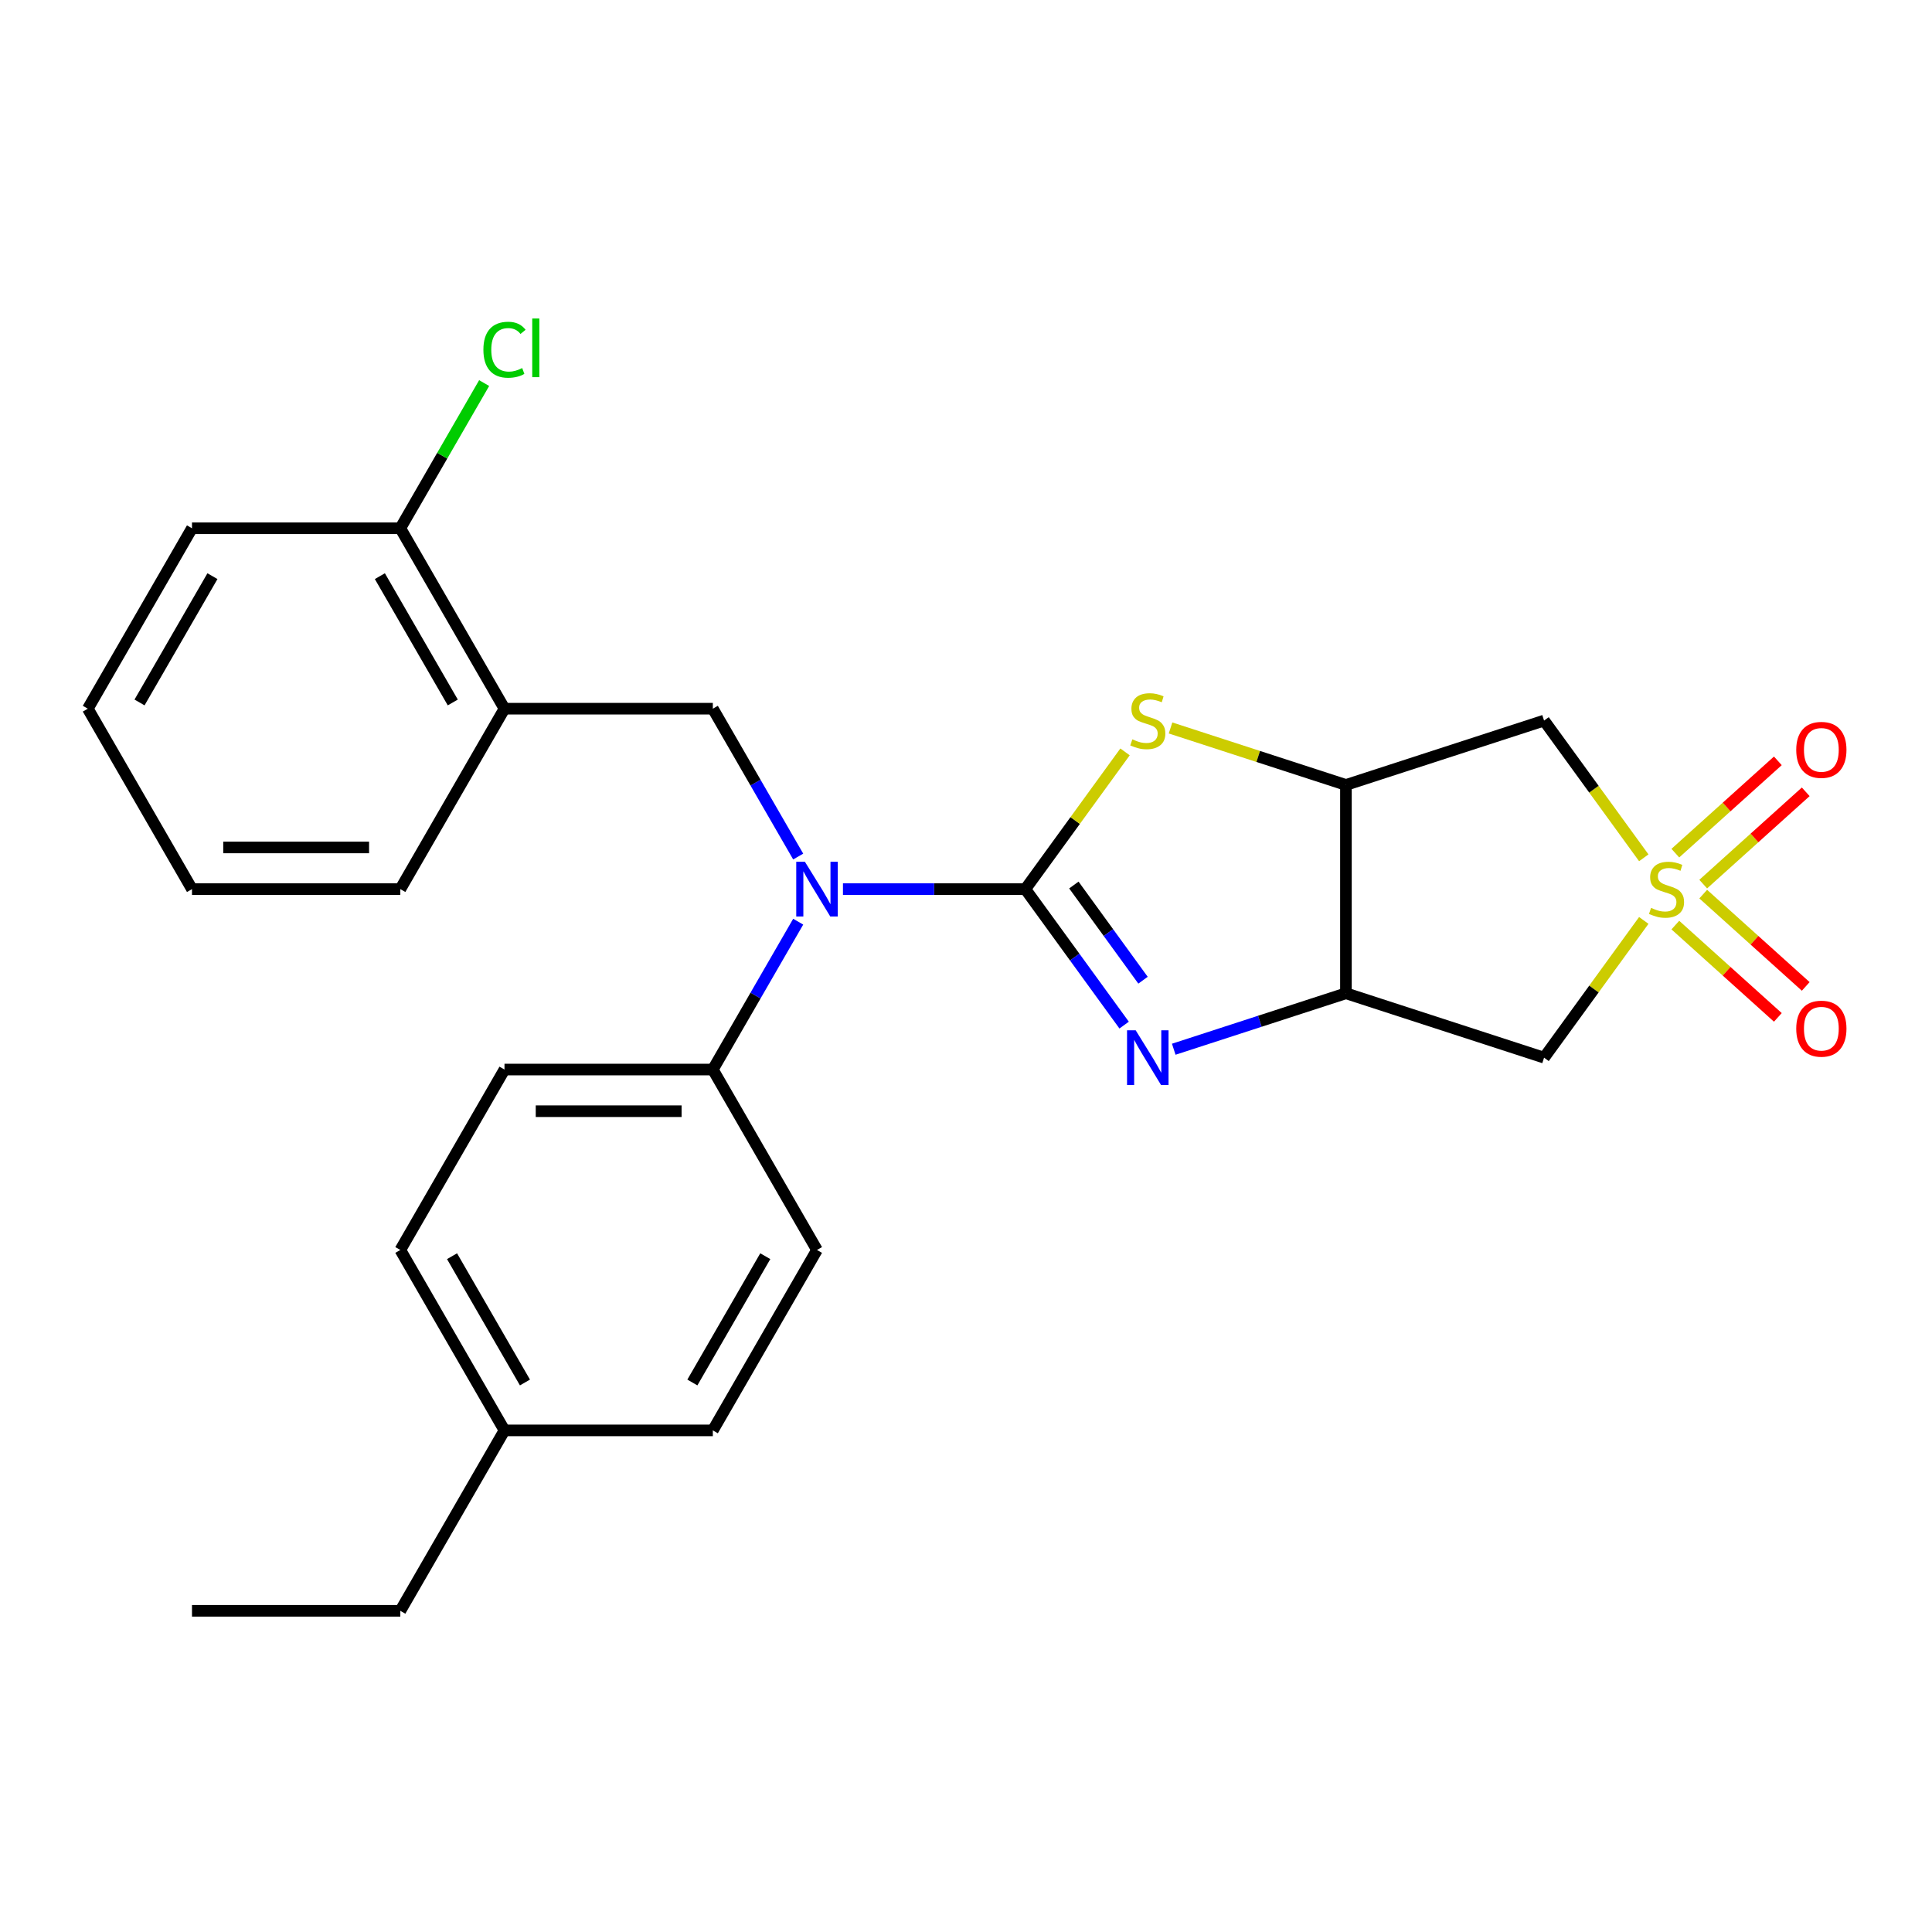 <?xml version='1.0' encoding='iso-8859-1'?>
<svg version='1.1' baseProfile='full'
              xmlns='http://www.w3.org/2000/svg'
                      xmlns:rdkit='http://www.rdkit.org/xml'
                      xmlns:xlink='http://www.w3.org/1999/xlink'
                  xml:space='preserve'
width='1000px' height='1000px' viewBox='0 0 1000 1000'>
<!-- END OF HEADER -->
<rect style='opacity:1.0;fill:#FFFFFF;stroke:none' width='1000' height='1000' x='0' y='0'> </rect>
<path class='bond-1' d='M 530.711,460.205 L 556.28,495.397' style='fill:none;fill-rule:evenodd;stroke:#000000;stroke-width:6px;stroke-linecap:butt;stroke-linejoin:miter;stroke-opacity:1' />
<path class='bond-1' d='M 556.28,495.397 L 581.848,530.589' style='fill:none;fill-rule:evenodd;stroke:#0000FF;stroke-width:6px;stroke-linecap:butt;stroke-linejoin:miter;stroke-opacity:1' />
<path class='bond-1' d='M 555.83,458.086 L 573.728,482.72' style='fill:none;fill-rule:evenodd;stroke:#000000;stroke-width:6px;stroke-linecap:butt;stroke-linejoin:miter;stroke-opacity:1' />
<path class='bond-1' d='M 573.728,482.72 L 591.626,507.355' style='fill:none;fill-rule:evenodd;stroke:#0000FF;stroke-width:6px;stroke-linecap:butt;stroke-linejoin:miter;stroke-opacity:1' />
<path class='bond-2' d='M 530.711,460.205 L 556.515,424.689' style='fill:none;fill-rule:evenodd;stroke:#000000;stroke-width:6px;stroke-linecap:butt;stroke-linejoin:miter;stroke-opacity:1' />
<path class='bond-2' d='M 556.515,424.689 L 582.319,389.173' style='fill:none;fill-rule:evenodd;stroke:#CCCC00;stroke-width:6px;stroke-linecap:butt;stroke-linejoin:miter;stroke-opacity:1' />
<path class='bond-4' d='M 530.711,460.205 L 483.512,460.205' style='fill:none;fill-rule:evenodd;stroke:#000000;stroke-width:6px;stroke-linecap:butt;stroke-linejoin:miter;stroke-opacity:1' />
<path class='bond-4' d='M 483.512,460.205 L 436.312,460.205' style='fill:none;fill-rule:evenodd;stroke:#0000FF;stroke-width:6px;stroke-linecap:butt;stroke-linejoin:miter;stroke-opacity:1' />
<path class='bond-0' d='M 850.817,443.997 L 825.013,408.481' style='fill:none;fill-rule:evenodd;stroke:#CCCC00;stroke-width:6px;stroke-linecap:butt;stroke-linejoin:miter;stroke-opacity:1' />
<path class='bond-0' d='M 825.013,408.481 L 799.209,372.965' style='fill:none;fill-rule:evenodd;stroke:#000000;stroke-width:6px;stroke-linecap:butt;stroke-linejoin:miter;stroke-opacity:1' />
<path class='bond-10' d='M 881.584,457.616 L 908.114,433.727' style='fill:none;fill-rule:evenodd;stroke:#CCCC00;stroke-width:6px;stroke-linecap:butt;stroke-linejoin:miter;stroke-opacity:1' />
<path class='bond-10' d='M 908.114,433.727 L 934.645,409.839' style='fill:none;fill-rule:evenodd;stroke:#FF0000;stroke-width:6px;stroke-linecap:butt;stroke-linejoin:miter;stroke-opacity:1' />
<path class='bond-10' d='M 867.153,441.588 L 893.683,417.7' style='fill:none;fill-rule:evenodd;stroke:#CCCC00;stroke-width:6px;stroke-linecap:butt;stroke-linejoin:miter;stroke-opacity:1' />
<path class='bond-10' d='M 893.683,417.7 L 920.214,393.812' style='fill:none;fill-rule:evenodd;stroke:#FF0000;stroke-width:6px;stroke-linecap:butt;stroke-linejoin:miter;stroke-opacity:1' />
<path class='bond-11' d='M 867.153,478.822 L 893.683,502.71' style='fill:none;fill-rule:evenodd;stroke:#CCCC00;stroke-width:6px;stroke-linecap:butt;stroke-linejoin:miter;stroke-opacity:1' />
<path class='bond-11' d='M 893.683,502.71 L 920.214,526.598' style='fill:none;fill-rule:evenodd;stroke:#FF0000;stroke-width:6px;stroke-linecap:butt;stroke-linejoin:miter;stroke-opacity:1' />
<path class='bond-11' d='M 881.584,462.794 L 908.114,486.683' style='fill:none;fill-rule:evenodd;stroke:#CCCC00;stroke-width:6px;stroke-linecap:butt;stroke-linejoin:miter;stroke-opacity:1' />
<path class='bond-11' d='M 908.114,486.683 L 934.645,510.571' style='fill:none;fill-rule:evenodd;stroke:#FF0000;stroke-width:6px;stroke-linecap:butt;stroke-linejoin:miter;stroke-opacity:1' />
<path class='bond-27' d='M 850.817,476.413 L 825.013,511.929' style='fill:none;fill-rule:evenodd;stroke:#CCCC00;stroke-width:6px;stroke-linecap:butt;stroke-linejoin:miter;stroke-opacity:1' />
<path class='bond-27' d='M 825.013,511.929 L 799.209,547.445' style='fill:none;fill-rule:evenodd;stroke:#000000;stroke-width:6px;stroke-linecap:butt;stroke-linejoin:miter;stroke-opacity:1' />
<path class='bond-3' d='M 607.531,543.08 L 652.091,528.601' style='fill:none;fill-rule:evenodd;stroke:#0000FF;stroke-width:6px;stroke-linecap:butt;stroke-linejoin:miter;stroke-opacity:1' />
<path class='bond-3' d='M 652.091,528.601 L 696.652,514.122' style='fill:none;fill-rule:evenodd;stroke:#000000;stroke-width:6px;stroke-linecap:butt;stroke-linejoin:miter;stroke-opacity:1' />
<path class='bond-5' d='M 605.871,376.791 L 651.261,391.539' style='fill:none;fill-rule:evenodd;stroke:#CCCC00;stroke-width:6px;stroke-linecap:butt;stroke-linejoin:miter;stroke-opacity:1' />
<path class='bond-5' d='M 651.261,391.539 L 696.652,406.288' style='fill:none;fill-rule:evenodd;stroke:#000000;stroke-width:6px;stroke-linecap:butt;stroke-linejoin:miter;stroke-opacity:1' />
<path class='bond-6' d='M 696.652,514.122 L 799.209,547.445' style='fill:none;fill-rule:evenodd;stroke:#000000;stroke-width:6px;stroke-linecap:butt;stroke-linejoin:miter;stroke-opacity:1' />
<path class='bond-26' d='M 696.652,514.122 L 696.652,406.288' style='fill:none;fill-rule:evenodd;stroke:#000000;stroke-width:6px;stroke-linecap:butt;stroke-linejoin:miter;stroke-opacity:1' />
<path class='bond-8' d='M 413.145,443.349 L 391.052,405.083' style='fill:none;fill-rule:evenodd;stroke:#0000FF;stroke-width:6px;stroke-linecap:butt;stroke-linejoin:miter;stroke-opacity:1' />
<path class='bond-8' d='M 391.052,405.083 L 368.959,366.817' style='fill:none;fill-rule:evenodd;stroke:#000000;stroke-width:6px;stroke-linecap:butt;stroke-linejoin:miter;stroke-opacity:1' />
<path class='bond-12' d='M 413.145,477.061 L 391.052,515.327' style='fill:none;fill-rule:evenodd;stroke:#0000FF;stroke-width:6px;stroke-linecap:butt;stroke-linejoin:miter;stroke-opacity:1' />
<path class='bond-12' d='M 391.052,515.327 L 368.959,553.593' style='fill:none;fill-rule:evenodd;stroke:#000000;stroke-width:6px;stroke-linecap:butt;stroke-linejoin:miter;stroke-opacity:1' />
<path class='bond-7' d='M 696.652,406.288 L 799.209,372.965' style='fill:none;fill-rule:evenodd;stroke:#000000;stroke-width:6px;stroke-linecap:butt;stroke-linejoin:miter;stroke-opacity:1' />
<path class='bond-9' d='M 368.959,366.817 L 261.124,366.817' style='fill:none;fill-rule:evenodd;stroke:#000000;stroke-width:6px;stroke-linecap:butt;stroke-linejoin:miter;stroke-opacity:1' />
<path class='bond-13' d='M 261.124,366.817 L 207.207,273.43' style='fill:none;fill-rule:evenodd;stroke:#000000;stroke-width:6px;stroke-linecap:butt;stroke-linejoin:miter;stroke-opacity:1' />
<path class='bond-13' d='M 234.359,363.593 L 196.617,298.221' style='fill:none;fill-rule:evenodd;stroke:#000000;stroke-width:6px;stroke-linecap:butt;stroke-linejoin:miter;stroke-opacity:1' />
<path class='bond-20' d='M 261.124,366.817 L 207.207,460.205' style='fill:none;fill-rule:evenodd;stroke:#000000;stroke-width:6px;stroke-linecap:butt;stroke-linejoin:miter;stroke-opacity:1' />
<path class='bond-14' d='M 368.959,553.593 L 261.124,553.593' style='fill:none;fill-rule:evenodd;stroke:#000000;stroke-width:6px;stroke-linecap:butt;stroke-linejoin:miter;stroke-opacity:1' />
<path class='bond-14' d='M 352.784,575.16 L 277.299,575.16' style='fill:none;fill-rule:evenodd;stroke:#000000;stroke-width:6px;stroke-linecap:butt;stroke-linejoin:miter;stroke-opacity:1' />
<path class='bond-15' d='M 368.959,553.593 L 422.876,646.98' style='fill:none;fill-rule:evenodd;stroke:#000000;stroke-width:6px;stroke-linecap:butt;stroke-linejoin:miter;stroke-opacity:1' />
<path class='bond-16' d='M 207.207,273.43 L 228.901,235.854' style='fill:none;fill-rule:evenodd;stroke:#000000;stroke-width:6px;stroke-linecap:butt;stroke-linejoin:miter;stroke-opacity:1' />
<path class='bond-16' d='M 228.901,235.854 L 250.596,198.278' style='fill:none;fill-rule:evenodd;stroke:#00CC00;stroke-width:6px;stroke-linecap:butt;stroke-linejoin:miter;stroke-opacity:1' />
<path class='bond-21' d='M 207.207,273.43 L 99.372,273.43' style='fill:none;fill-rule:evenodd;stroke:#000000;stroke-width:6px;stroke-linecap:butt;stroke-linejoin:miter;stroke-opacity:1' />
<path class='bond-18' d='M 261.124,553.593 L 207.207,646.98' style='fill:none;fill-rule:evenodd;stroke:#000000;stroke-width:6px;stroke-linecap:butt;stroke-linejoin:miter;stroke-opacity:1' />
<path class='bond-17' d='M 422.876,646.98 L 368.959,740.368' style='fill:none;fill-rule:evenodd;stroke:#000000;stroke-width:6px;stroke-linecap:butt;stroke-linejoin:miter;stroke-opacity:1' />
<path class='bond-17' d='M 396.111,650.205 L 358.369,715.576' style='fill:none;fill-rule:evenodd;stroke:#000000;stroke-width:6px;stroke-linecap:butt;stroke-linejoin:miter;stroke-opacity:1' />
<path class='bond-19' d='M 368.959,740.368 L 261.124,740.368' style='fill:none;fill-rule:evenodd;stroke:#000000;stroke-width:6px;stroke-linecap:butt;stroke-linejoin:miter;stroke-opacity:1' />
<path class='bond-28' d='M 207.207,646.98 L 261.124,740.368' style='fill:none;fill-rule:evenodd;stroke:#000000;stroke-width:6px;stroke-linecap:butt;stroke-linejoin:miter;stroke-opacity:1' />
<path class='bond-28' d='M 233.972,650.205 L 271.714,715.576' style='fill:none;fill-rule:evenodd;stroke:#000000;stroke-width:6px;stroke-linecap:butt;stroke-linejoin:miter;stroke-opacity:1' />
<path class='bond-22' d='M 261.124,740.368 L 207.207,833.756' style='fill:none;fill-rule:evenodd;stroke:#000000;stroke-width:6px;stroke-linecap:butt;stroke-linejoin:miter;stroke-opacity:1' />
<path class='bond-23' d='M 207.207,460.205 L 99.372,460.205' style='fill:none;fill-rule:evenodd;stroke:#000000;stroke-width:6px;stroke-linecap:butt;stroke-linejoin:miter;stroke-opacity:1' />
<path class='bond-23' d='M 191.031,438.638 L 115.547,438.638' style='fill:none;fill-rule:evenodd;stroke:#000000;stroke-width:6px;stroke-linecap:butt;stroke-linejoin:miter;stroke-opacity:1' />
<path class='bond-29' d='M 99.372,273.43 L 45.455,366.817' style='fill:none;fill-rule:evenodd;stroke:#000000;stroke-width:6px;stroke-linecap:butt;stroke-linejoin:miter;stroke-opacity:1' />
<path class='bond-29' d='M 109.962,298.221 L 72.22,363.593' style='fill:none;fill-rule:evenodd;stroke:#000000;stroke-width:6px;stroke-linecap:butt;stroke-linejoin:miter;stroke-opacity:1' />
<path class='bond-24' d='M 207.207,833.756 L 99.372,833.756' style='fill:none;fill-rule:evenodd;stroke:#000000;stroke-width:6px;stroke-linecap:butt;stroke-linejoin:miter;stroke-opacity:1' />
<path class='bond-25' d='M 99.372,460.205 L 45.455,366.817' style='fill:none;fill-rule:evenodd;stroke:#000000;stroke-width:6px;stroke-linecap:butt;stroke-linejoin:miter;stroke-opacity:1' />
<path  class='atom-1' d='M 854.592 469.925
Q 854.912 470.045, 856.232 470.605
Q 857.552 471.165, 858.992 471.525
Q 860.472 471.845, 861.912 471.845
Q 864.592 471.845, 866.152 470.565
Q 867.712 469.245, 867.712 466.965
Q 867.712 465.405, 866.912 464.445
Q 866.152 463.485, 864.952 462.965
Q 863.752 462.445, 861.752 461.845
Q 859.232 461.085, 857.712 460.365
Q 856.232 459.645, 855.152 458.125
Q 854.112 456.605, 854.112 454.045
Q 854.112 450.485, 856.512 448.285
Q 858.952 446.085, 863.752 446.085
Q 867.032 446.085, 870.752 447.645
L 869.832 450.725
Q 866.432 449.325, 863.872 449.325
Q 861.112 449.325, 859.592 450.485
Q 858.072 451.605, 858.112 453.565
Q 858.112 455.085, 858.872 456.005
Q 859.672 456.925, 860.792 457.445
Q 861.952 457.965, 863.872 458.565
Q 866.432 459.365, 867.952 460.165
Q 869.472 460.965, 870.552 462.605
Q 871.672 464.205, 871.672 466.965
Q 871.672 470.885, 869.032 473.005
Q 866.432 475.085, 862.072 475.085
Q 859.552 475.085, 857.632 474.525
Q 855.752 474.005, 853.512 473.085
L 854.592 469.925
' fill='#CCCC00'/>
<path  class='atom-2' d='M 587.835 533.285
L 597.115 548.285
Q 598.035 549.765, 599.515 552.445
Q 600.995 555.125, 601.075 555.285
L 601.075 533.285
L 604.835 533.285
L 604.835 561.605
L 600.955 561.605
L 590.995 545.205
Q 589.835 543.285, 588.595 541.085
Q 587.395 538.885, 587.035 538.205
L 587.035 561.605
L 583.355 561.605
L 583.355 533.285
L 587.835 533.285
' fill='#0000FF'/>
<path  class='atom-3' d='M 586.095 382.685
Q 586.415 382.805, 587.735 383.365
Q 589.055 383.925, 590.495 384.285
Q 591.975 384.605, 593.415 384.605
Q 596.095 384.605, 597.655 383.325
Q 599.215 382.005, 599.215 379.725
Q 599.215 378.165, 598.415 377.205
Q 597.655 376.245, 596.455 375.725
Q 595.255 375.205, 593.255 374.605
Q 590.735 373.845, 589.215 373.125
Q 587.735 372.405, 586.655 370.885
Q 585.615 369.365, 585.615 366.805
Q 585.615 363.245, 588.015 361.045
Q 590.455 358.845, 595.255 358.845
Q 598.535 358.845, 602.255 360.405
L 601.335 363.485
Q 597.935 362.085, 595.375 362.085
Q 592.615 362.085, 591.095 363.245
Q 589.575 364.365, 589.615 366.325
Q 589.615 367.845, 590.375 368.765
Q 591.175 369.685, 592.295 370.205
Q 593.455 370.725, 595.375 371.325
Q 597.935 372.125, 599.455 372.925
Q 600.975 373.725, 602.055 375.365
Q 603.175 376.965, 603.175 379.725
Q 603.175 383.645, 600.535 385.765
Q 597.935 387.845, 593.575 387.845
Q 591.055 387.845, 589.135 387.285
Q 587.255 386.765, 585.015 385.845
L 586.095 382.685
' fill='#CCCC00'/>
<path  class='atom-5' d='M 416.616 446.045
L 425.896 461.045
Q 426.816 462.525, 428.296 465.205
Q 429.776 467.885, 429.856 468.045
L 429.856 446.045
L 433.616 446.045
L 433.616 474.365
L 429.736 474.365
L 419.776 457.965
Q 418.616 456.045, 417.376 453.845
Q 416.176 451.645, 415.816 450.965
L 415.816 474.365
L 412.136 474.365
L 412.136 446.045
L 416.616 446.045
' fill='#0000FF'/>
<path  class='atom-11' d='M 929.729 388.129
Q 929.729 381.329, 933.089 377.529
Q 936.449 373.729, 942.729 373.729
Q 949.009 373.729, 952.369 377.529
Q 955.729 381.329, 955.729 388.129
Q 955.729 395.009, 952.329 398.929
Q 948.929 402.809, 942.729 402.809
Q 936.489 402.809, 933.089 398.929
Q 929.729 395.049, 929.729 388.129
M 942.729 399.609
Q 947.049 399.609, 949.369 396.729
Q 951.729 393.809, 951.729 388.129
Q 951.729 382.569, 949.369 379.769
Q 947.049 376.929, 942.729 376.929
Q 938.409 376.929, 936.049 379.729
Q 933.729 382.529, 933.729 388.129
Q 933.729 393.849, 936.049 396.729
Q 938.409 399.609, 942.729 399.609
' fill='#FF0000'/>
<path  class='atom-12' d='M 929.729 532.441
Q 929.729 525.641, 933.089 521.841
Q 936.449 518.041, 942.729 518.041
Q 949.009 518.041, 952.369 521.841
Q 955.729 525.641, 955.729 532.441
Q 955.729 539.321, 952.329 543.241
Q 948.929 547.121, 942.729 547.121
Q 936.489 547.121, 933.089 543.241
Q 929.729 539.361, 929.729 532.441
M 942.729 543.921
Q 947.049 543.921, 949.369 541.041
Q 951.729 538.121, 951.729 532.441
Q 951.729 526.881, 949.369 524.081
Q 947.049 521.241, 942.729 521.241
Q 938.409 521.241, 936.049 524.041
Q 933.729 526.841, 933.729 532.441
Q 933.729 538.161, 936.049 541.041
Q 938.409 543.921, 942.729 543.921
' fill='#FF0000'/>
<path  class='atom-17' d='M 250.204 181.022
Q 250.204 173.982, 253.484 170.302
Q 256.804 166.582, 263.084 166.582
Q 268.924 166.582, 272.044 170.702
L 269.404 172.862
Q 267.124 169.862, 263.084 169.862
Q 258.804 169.862, 256.524 172.742
Q 254.284 175.582, 254.284 181.022
Q 254.284 186.622, 256.604 189.502
Q 258.964 192.382, 263.524 192.382
Q 266.644 192.382, 270.284 190.502
L 271.404 193.502
Q 269.924 194.462, 267.684 195.022
Q 265.444 195.582, 262.964 195.582
Q 256.804 195.582, 253.484 191.822
Q 250.204 188.062, 250.204 181.022
' fill='#00CC00'/>
<path  class='atom-17' d='M 275.484 164.862
L 279.164 164.862
L 279.164 195.222
L 275.484 195.222
L 275.484 164.862
' fill='#00CC00'/>
</svg>
